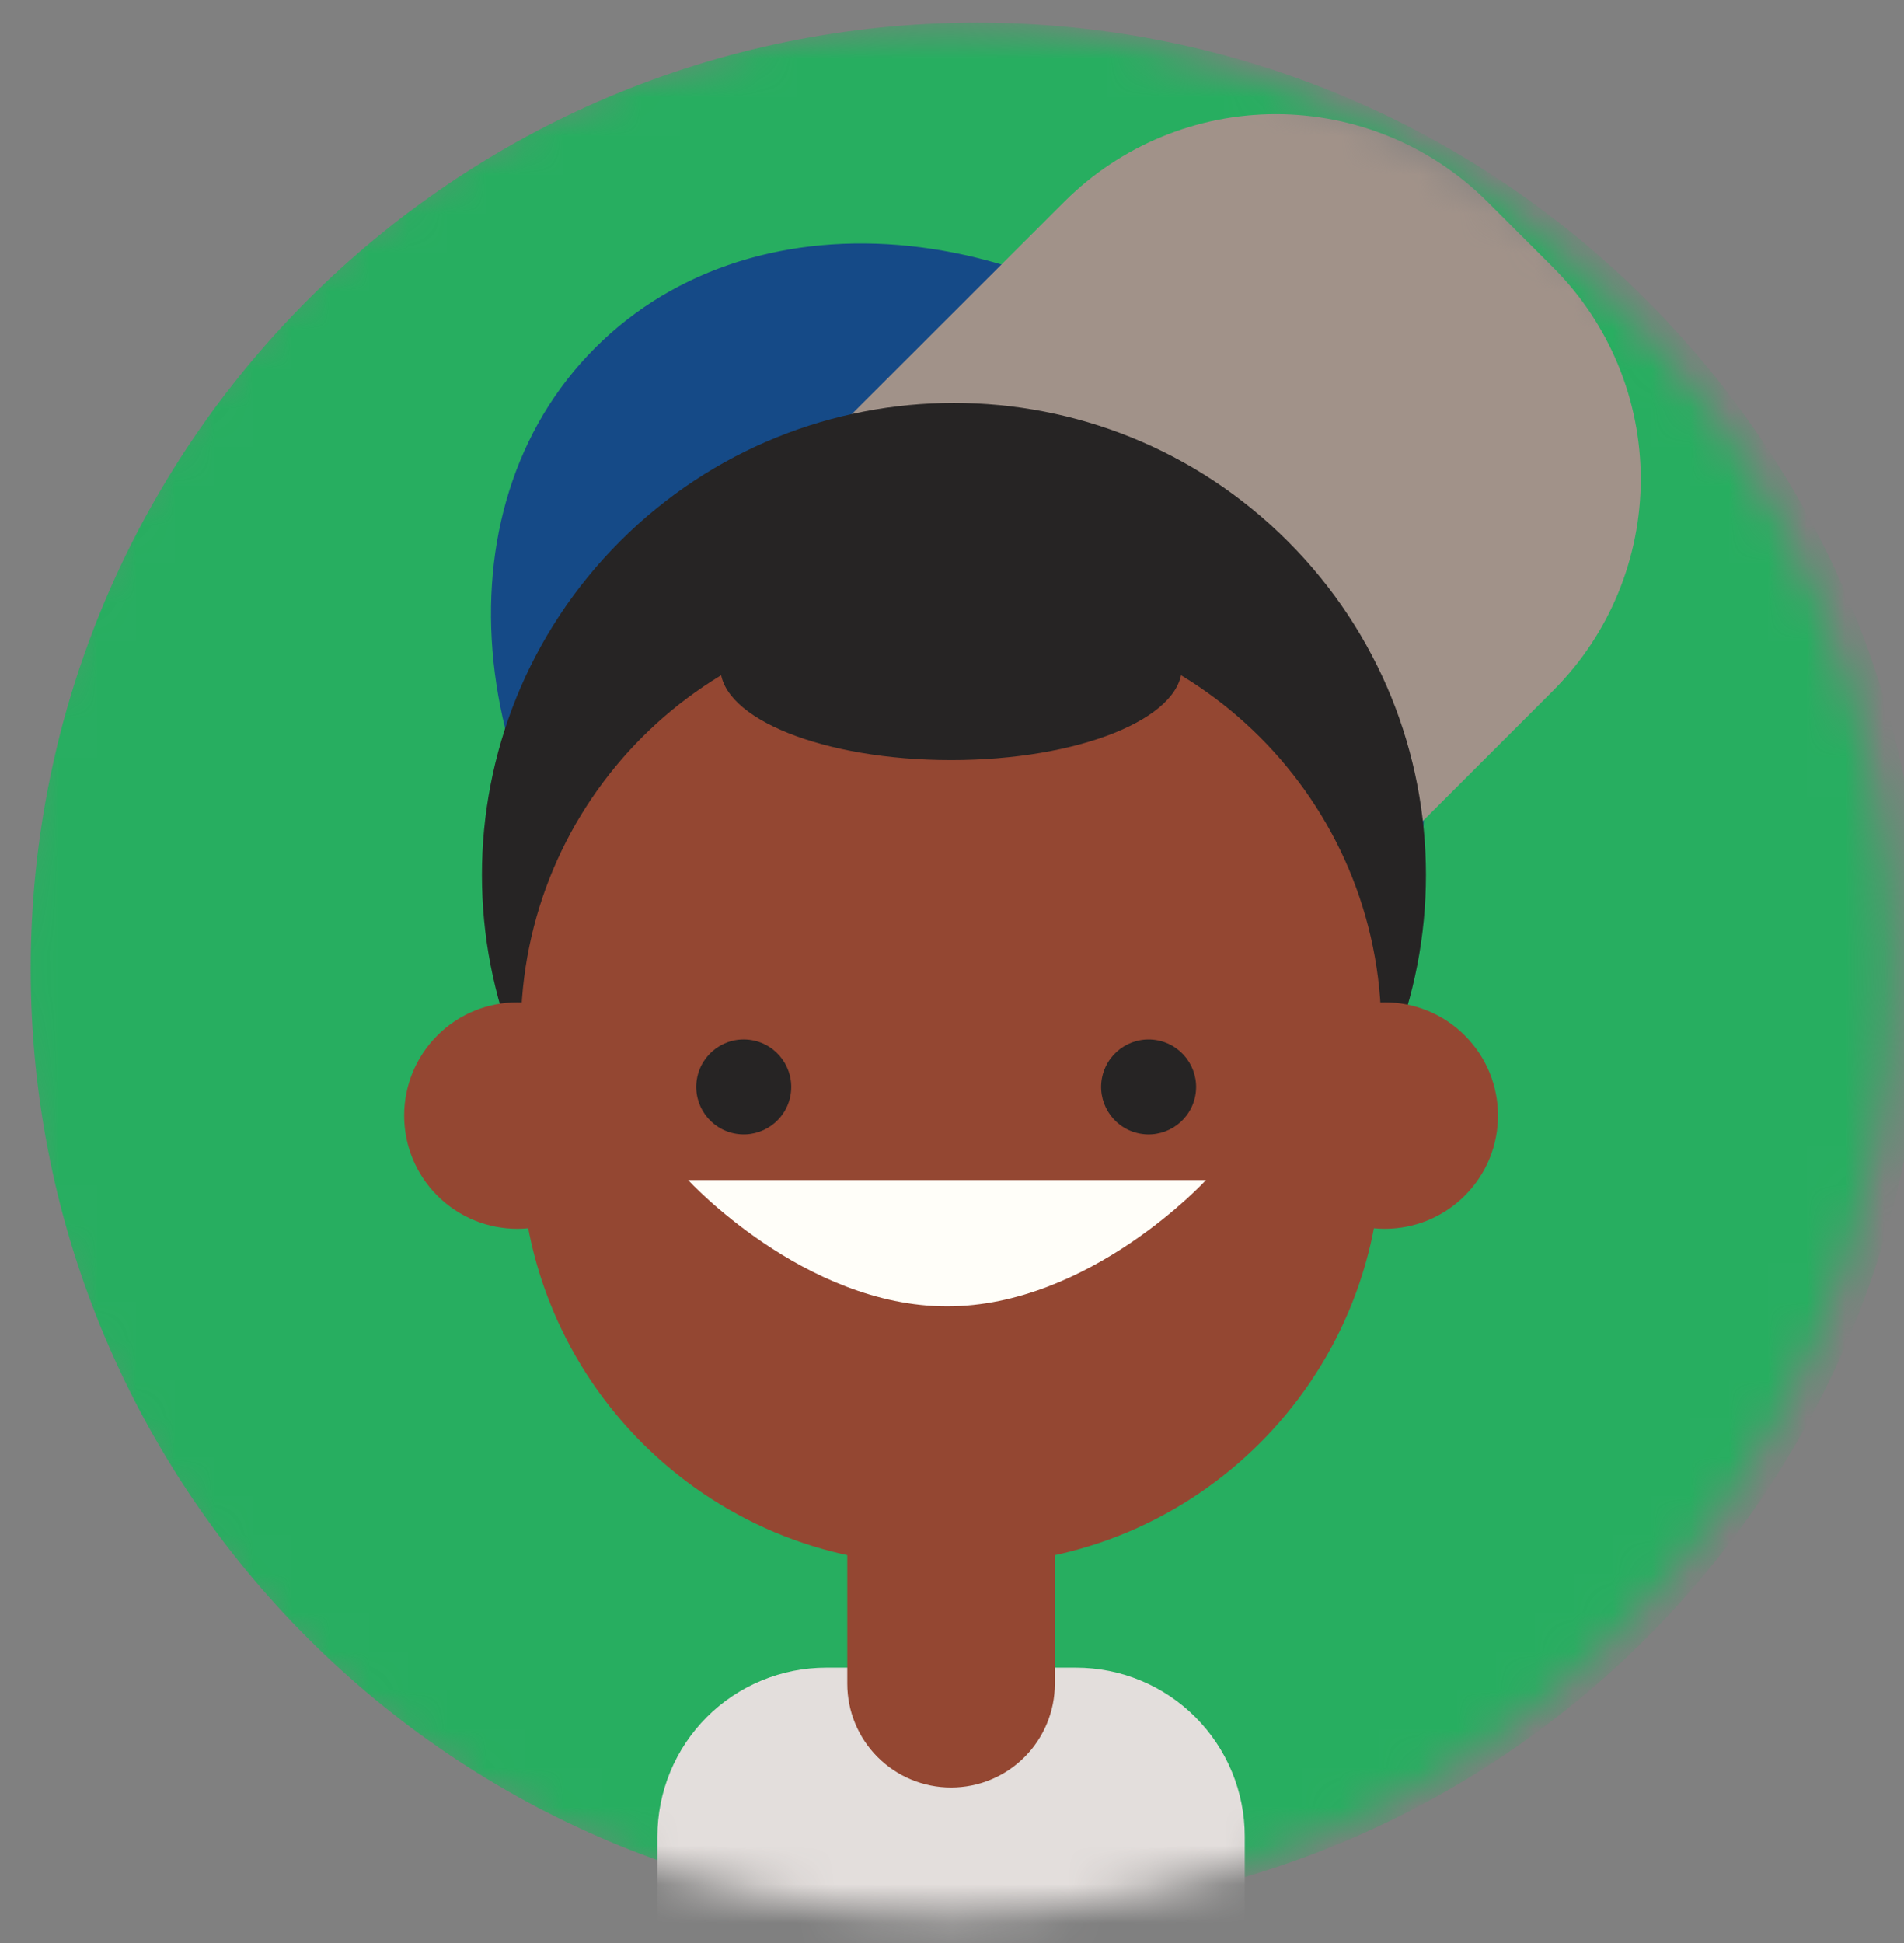 <svg width="49" height="50" viewBox="0 0 49 50" fill="none" xmlns="http://www.w3.org/2000/svg">
<rect x="0" y="0" width="49" height="50" fill="#808080" stroke="none"/>
<mask id="mask0" mask-type="alpha" maskUnits="userSpaceOnUse" x="0" y="0" width="49" height="50">
<circle cx="24.372" cy="24.922" r="24.34" fill="#C4C4C4"/>
</mask>
<g mask="url(#mask0)">
<path d="M25.144 49.291C38.595 49.291 49.499 38.387 49.499 24.937C49.499 11.486 38.595 0.582 25.144 0.582C11.693 0.582 0.79 11.486 0.79 24.937C0.79 38.387 11.693 49.291 25.144 49.291Z" fill="#27AE60"/>
<path d="M33.964 27.593C38.141 23.416 37.354 15.855 32.205 10.707C27.056 5.558 19.496 4.77 15.319 8.948C11.141 13.125 11.929 20.686 17.077 25.834C22.226 30.983 29.786 31.77 33.964 27.593Z" fill="#154A87"/>
<path d="M39.984 6.896L38.266 5.178C36.823 3.743 34.87 2.938 32.834 2.938C30.799 2.938 28.846 3.743 27.403 5.178L20.28 12.296L34.005 23.738L39.984 17.759C41.419 16.316 42.225 14.363 42.225 12.328C42.225 10.292 41.419 8.339 39.984 6.896Z" fill="#A19289"/>
<path d="M33.139 31.105C37.883 26.361 37.883 18.67 33.139 13.926C28.395 9.183 20.704 9.183 15.96 13.926C11.217 18.67 11.217 26.361 15.96 31.105C20.704 35.849 28.395 35.849 33.139 31.105Z" fill="#262424"/>
<path d="M15.374 30.767C16.512 29.629 16.512 27.785 15.374 26.647C14.237 25.509 12.392 25.509 11.254 26.647C10.117 27.785 10.117 29.629 11.254 30.767C12.392 31.905 14.237 31.905 15.374 30.767Z" fill="#944732"/>
<path d="M37.698 30.767C38.836 29.629 38.836 27.785 37.698 26.647C36.56 25.509 34.716 25.509 33.578 26.647C32.44 27.785 32.44 29.629 33.578 30.767C34.716 31.905 36.56 31.905 37.698 30.767Z" fill="#944732"/>
<path d="M24.881 15.844H24.071C18.18 15.844 13.404 20.619 13.404 26.511V29.593C13.404 35.484 18.18 40.26 24.071 40.26H24.881C30.773 40.26 35.548 35.484 35.548 29.593V26.511C35.548 20.619 30.773 15.844 24.881 15.844Z" fill="#944732"/>
<path d="M24.477 19.56C27.756 19.56 30.415 18.492 30.415 17.175C30.415 15.857 27.756 14.789 24.477 14.789C21.197 14.789 18.538 15.857 18.538 17.175C18.538 18.492 21.197 19.56 24.477 19.56Z" fill="#262424"/>
<path d="M20.347 28.166C20.455 27.5 20.003 26.872 19.336 26.764C18.67 26.656 18.043 27.108 17.934 27.774C17.826 28.441 18.279 29.068 18.945 29.176C19.611 29.284 20.239 28.832 20.347 28.166Z" fill="#262424"/>
<path d="M30.748 28.257C30.906 27.601 30.503 26.941 29.847 26.783C29.191 26.624 28.531 27.027 28.372 27.683C28.214 28.339 28.617 29 29.273 29.158C29.929 29.316 30.589 28.913 30.748 28.257Z" fill="#262424"/>
<path d="M17.71 30.367C17.71 30.367 20.694 33.617 24.373 33.617C28.052 33.617 31.036 30.367 31.036 30.367H17.71Z" fill="#FFFEF9"/>
<path d="M27.691 42.914H21.261C20.691 42.914 20.126 43.026 19.599 43.245C19.072 43.463 18.593 43.783 18.19 44.186C17.787 44.589 17.467 45.068 17.249 45.595C17.031 46.121 16.919 46.686 16.919 47.256V50.013H19.457V57.111H32.034V47.256C32.034 46.686 31.922 46.121 31.703 45.594C31.485 45.068 31.165 44.589 30.762 44.186C30.358 43.782 29.88 43.462 29.353 43.244C28.826 43.026 28.261 42.914 27.691 42.914Z" fill="#E3DEDC"/>
<path d="M21.804 36.18H27.147V43.328C27.147 44.036 26.866 44.716 26.365 45.217C25.864 45.718 25.184 45.999 24.476 45.999C23.767 45.999 23.088 45.718 22.587 45.217C22.086 44.716 21.805 44.036 21.805 43.328V36.18H21.804Z" fill="#944732"/>
</g>
</svg>
